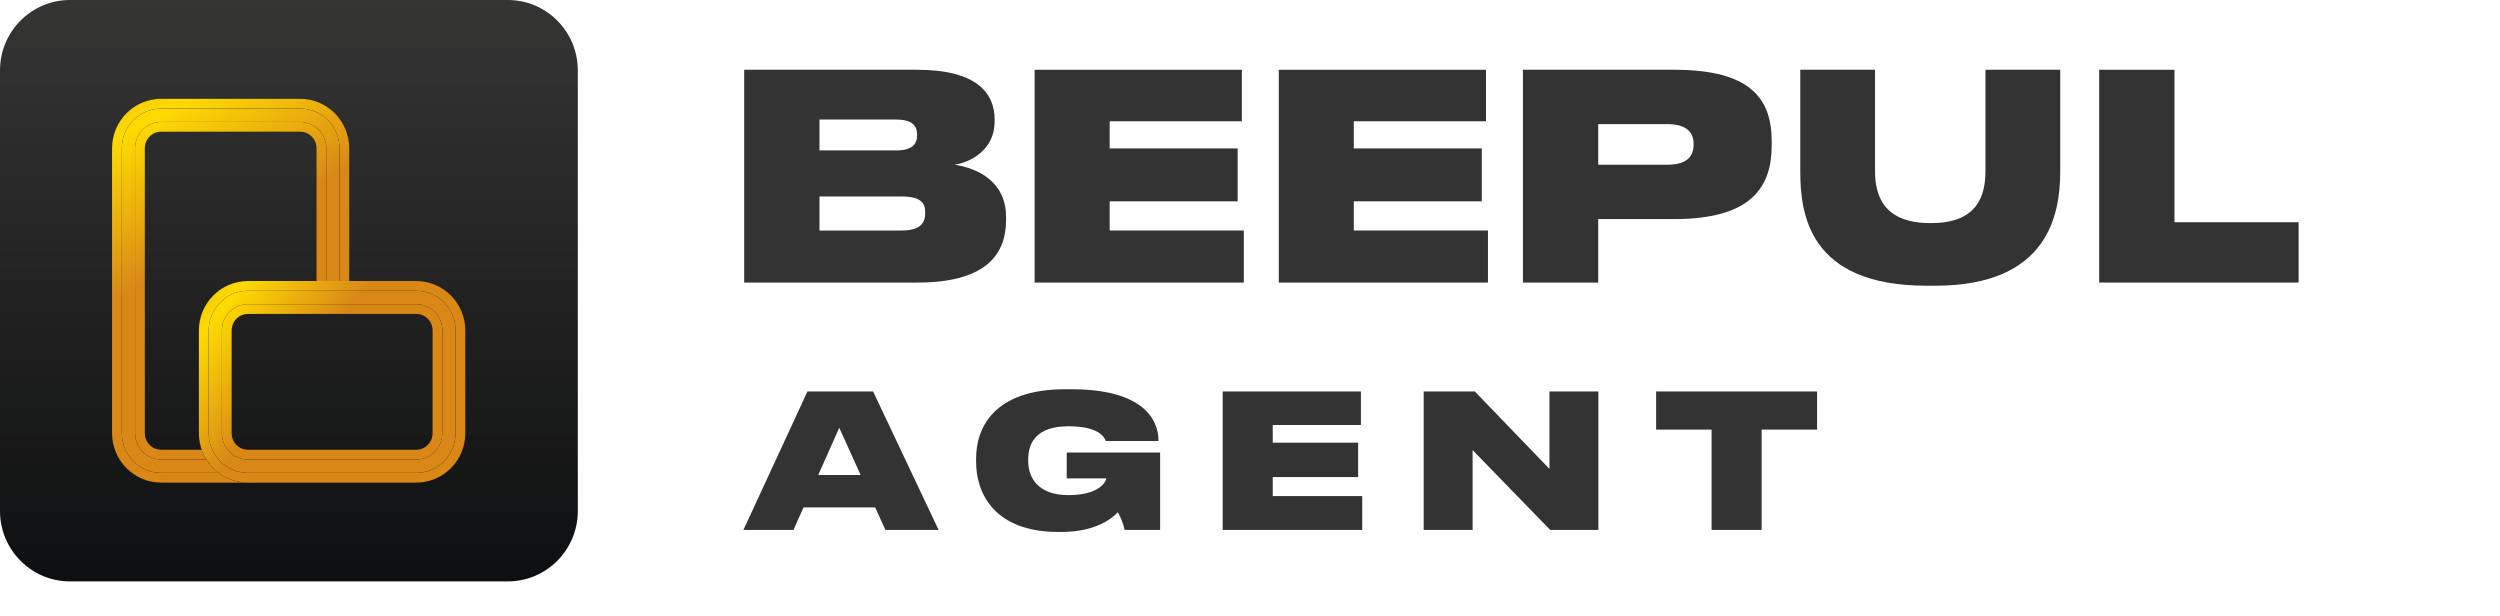 <svg width="215" height="53" viewBox="0 0 215 53" fill="none" xmlns="http://www.w3.org/2000/svg">
<path d="M43.675 0H6.017C2.694 0 0 2.711 0 6.055V43.945C0 47.289 2.694 50 6.017 50H43.675C46.998 50 49.692 47.289 49.692 43.945V6.055C49.692 2.711 46.998 0 43.675 0Z" fill="url(#paint0_linear_1088_2566)"/>
<path fill-rule="evenodd" clip-rule="evenodd" d="M13.861 10.684H25.808C26.939 10.684 27.856 11.606 27.856 12.744V24.808H29.392V12.744C29.392 10.753 27.787 9.138 25.808 9.138H13.861C11.882 9.138 10.278 10.753 10.278 12.744V37.257C10.278 39.248 11.882 40.863 13.861 40.863H21.328C20.11 40.863 19.034 40.252 18.387 39.318H13.861C12.731 39.318 11.814 38.395 11.814 37.257V12.744C11.814 11.606 12.731 10.684 13.861 10.684Z" fill="url(#paint1_radial_1088_2566)"/>
<path fill-rule="evenodd" clip-rule="evenodd" d="M35.793 26.356H21.33C20.199 26.356 19.282 27.279 19.282 28.417V37.26C19.282 38.398 20.199 39.321 21.33 39.321H35.793C36.924 39.321 37.841 38.398 37.841 37.26V28.417C37.841 27.279 36.924 26.356 35.793 26.356ZM21.33 24.811C19.35 24.811 17.746 26.425 17.746 28.417V37.26C17.746 39.252 19.35 40.866 21.33 40.866H35.793C37.772 40.866 39.377 39.252 39.377 37.26V28.417C39.377 26.425 37.772 24.811 35.793 24.811H21.33Z" fill="url(#paint2_radial_1088_2566)"/>
<path d="M27.635 24.808V25.031H27.856H29.392H29.614V24.808V12.745C29.614 10.63 27.91 8.916 25.808 8.916H13.863C11.761 8.916 10.057 10.63 10.057 12.745V37.258C10.057 39.372 11.761 41.087 13.863 41.087H21.329V40.864V40.64C20.187 40.64 19.177 40.067 18.569 39.19L18.503 39.095H18.387H13.863C12.854 39.095 12.036 38.272 12.036 37.258V12.745C12.036 11.73 12.854 10.908 13.863 10.908H25.808C26.817 10.908 27.635 11.73 27.635 12.745V24.808Z" fill="url(#paint3_radial_1088_2566)"/>
<path d="M27.635 24.808V25.031H27.856H29.392H29.614V24.808V12.745C29.614 10.63 27.91 8.916 25.808 8.916H13.863C11.761 8.916 10.057 10.63 10.057 12.745V37.258C10.057 39.372 11.761 41.087 13.863 41.087H21.329V40.864V40.64C20.187 40.64 19.177 40.067 18.569 39.19L18.503 39.095H18.387H13.863C12.854 39.095 12.036 38.272 12.036 37.258V12.745C12.036 11.73 12.854 10.908 13.863 10.908H25.808C26.817 10.908 27.635 11.73 27.635 12.745V24.808Z" stroke="black" stroke-width="0.841"/>
<path d="M27.635 24.808V25.031H27.856H29.392H29.614V24.808V12.745C29.614 10.63 27.91 8.916 25.808 8.916H13.863C11.761 8.916 10.057 10.63 10.057 12.745V37.258C10.057 39.372 11.761 41.087 13.863 41.087H21.329V40.864V40.64C20.187 40.64 19.177 40.067 18.569 39.19L18.503 39.095H18.387H13.863C12.854 39.095 12.036 38.272 12.036 37.258V12.745C12.036 11.73 12.854 10.908 13.863 10.908H25.808C26.817 10.908 27.635 11.73 27.635 12.745V24.808Z" stroke="url(#paint4_radial_1088_2566)" stroke-width="0.841"/>
<path d="M21.329 26.579H35.793C36.801 26.579 37.619 27.401 37.619 28.416V37.26C37.619 38.274 36.801 39.097 35.793 39.097H21.329C20.321 39.097 19.504 38.274 19.504 37.26V28.416C19.504 27.401 20.321 26.579 21.329 26.579ZM21.329 24.587C19.228 24.587 17.524 26.301 17.524 28.416V37.26C17.524 39.374 19.228 41.089 21.329 41.089H35.793C37.895 41.089 39.598 39.374 39.598 37.26V28.416C39.598 26.301 37.895 24.587 35.793 24.587H21.329Z" fill="url(#paint5_radial_1088_2566)"/>
<path d="M21.329 26.579H35.793C36.801 26.579 37.619 27.401 37.619 28.416V37.26C37.619 38.274 36.801 39.097 35.793 39.097H21.329C20.321 39.097 19.504 38.274 19.504 37.26V28.416C19.504 27.401 20.321 26.579 21.329 26.579ZM21.329 24.587C19.228 24.587 17.524 26.301 17.524 28.416V37.26C17.524 39.374 19.228 41.089 21.329 41.089H35.793C37.895 41.089 39.598 39.374 39.598 37.26V28.416C39.598 26.301 37.895 24.587 35.793 24.587H21.329Z" stroke="black" stroke-width="0.841"/>
<path d="M21.329 26.579H35.793C36.801 26.579 37.619 27.401 37.619 28.416V37.26C37.619 38.274 36.801 39.097 35.793 39.097H21.329C20.321 39.097 19.504 38.274 19.504 37.26V28.416C19.504 27.401 20.321 26.579 21.329 26.579ZM21.329 24.587C19.228 24.587 17.524 26.301 17.524 28.416V37.26C17.524 39.374 19.228 41.089 21.329 41.089H35.793C37.895 41.089 39.598 39.374 39.598 37.26V28.416C39.598 26.301 37.895 24.587 35.793 24.587H21.329Z" stroke="url(#paint6_radial_1088_2566)" stroke-width="0.841"/>
<path d="M64 24.301H78.895C84.723 24.301 86.522 21.94 86.522 18.914V18.668C86.522 15.519 83.932 14.437 82.085 14.166C83.428 13.97 85.539 12.912 85.539 10.452V10.28C85.539 7.992 83.98 6 78.871 6H64V24.301ZM77.072 10.28C78.415 10.28 78.871 10.796 78.871 11.584V11.633C78.871 12.395 78.439 12.937 77.072 12.937H70.476V10.28H77.072ZM77.552 16.897C79.279 16.897 79.567 17.537 79.567 18.25V18.348C79.567 19.037 79.279 19.824 77.552 19.824H70.476V16.897H77.552Z" fill="#333333"/>
<path d="M88.978 6V24.301H106.968V19.824H95.431V17.315H106.44V12.764H95.431V10.428H106.8V6H88.978Z" fill="#333333"/>
<path d="M109.975 6V24.301H127.964V19.824H116.427V17.315H127.436V12.764H116.427V10.428H127.796V6H109.975Z" fill="#333333"/>
<path d="M143.996 18.84C150.568 18.84 152.367 16.134 152.367 12.494V12.174C152.367 8.558 150.64 6 143.996 6H130.972V24.301H137.448V18.84H143.996ZM137.448 10.673H143.396C145.147 10.673 145.651 11.485 145.651 12.371V12.42C145.651 13.38 145.147 14.166 143.396 14.166H137.448V10.673Z" fill="#333333"/>
<path d="M166.433 24.572C176.219 24.572 177.179 18.348 177.179 14.732V6H170.75V14.683C170.75 16.774 170.103 19.185 166.097 19.185H166.001C161.948 19.185 161.252 16.774 161.252 14.683V6H154.824V14.732C154.824 18.348 155.52 24.572 165.689 24.572H166.433Z" fill="#333333"/>
<path d="M180.53 6V24.301H197.68V19.111H187.007V6H180.53Z" fill="#333333"/>
<path d="M76.144 45.572L75.264 43.636H69.104L68.24 45.572H63.936L69.44 33.668H75.088L80.72 45.572H76.144ZM70.368 40.852H74.016L72.176 36.788L70.368 40.852ZM96.138 44.052C95.754 44.468 94.346 45.748 91.29 45.748H91.018C85.546 45.748 83.946 42.452 83.946 39.732V39.412C83.946 36.788 85.482 33.476 91.594 33.476H92.154C98.362 33.476 99.626 36.132 99.626 37.86V37.924H95.098C94.986 37.62 94.538 36.66 91.882 36.66C89.13 36.66 88.426 38.084 88.426 39.492V39.652C88.426 40.996 89.194 42.58 91.882 42.58C94.458 42.58 95.082 41.508 95.146 41.14H91.738V38.916H99.77V45.572H96.714C96.65 45.172 96.362 44.42 96.138 44.052ZM105.151 33.668H117.039V36.548H109.455V38.068H116.799V41.028H109.455V42.66H117.151V45.572H105.151V33.668ZM133.317 45.572L126.645 38.708V45.572H122.437V33.668H126.837L133.253 40.324V33.668H137.461V45.572H133.317ZM142.428 36.948V33.668H156.268V36.948H151.5V45.572H147.196V36.948H142.428Z" fill="#333333"/>
<defs>
<linearGradient id="paint0_linear_1088_2566" x1="24.846" y1="0" x2="24.846" y2="50" gradientUnits="userSpaceOnUse">
<stop stop-color="#353534"/>
<stop offset="1" stop-color="#0E0F10"/>
</linearGradient>
<radialGradient id="paint1_radial_1088_2566" cx="0" cy="0" r="1" gradientUnits="userSpaceOnUse" gradientTransform="translate(12.089 10.723) rotate(60.407) scale(12.003 154.882)">
<stop stop-color="#FEDB01"/>
<stop offset="1" stop-color="#D98818"/>
</radialGradient>
<radialGradient id="paint2_radial_1088_2566" cx="0" cy="0" r="1" gradientUnits="userSpaceOnUse" gradientTransform="translate(19.796 25.613) rotate(38.218) scale(8.538 124.706)">
<stop stop-color="#FEDB01"/>
<stop offset="1" stop-color="#D98818"/>
</radialGradient>
<radialGradient id="paint3_radial_1088_2566" cx="0" cy="0" r="1" gradientUnits="userSpaceOnUse" gradientTransform="translate(12.09 10.724) rotate(60.407) scale(12.003 154.882)">
<stop stop-color="#FEDB01"/>
<stop offset="1" stop-color="#D98818"/>
</radialGradient>
<radialGradient id="paint4_radial_1088_2566" cx="0" cy="0" r="1" gradientUnits="userSpaceOnUse" gradientTransform="translate(12.09 10.724) rotate(60.407) scale(12.003 154.882)">
<stop stop-color="#FEDB01"/>
<stop offset="1" stop-color="#D98818"/>
</radialGradient>
<radialGradient id="paint5_radial_1088_2566" cx="0" cy="0" r="1" gradientUnits="userSpaceOnUse" gradientTransform="translate(19.796 25.612) rotate(38.218) scale(8.538 124.706)">
<stop stop-color="#FEDB01"/>
<stop offset="1" stop-color="#D98818"/>
</radialGradient>
<radialGradient id="paint6_radial_1088_2566" cx="0" cy="0" r="1" gradientUnits="userSpaceOnUse" gradientTransform="translate(19.796 25.612) rotate(38.218) scale(8.538 124.706)">
<stop stop-color="#FEDB01"/>
<stop offset="1" stop-color="#D98818"/>
</radialGradient>
</defs>
</svg>
